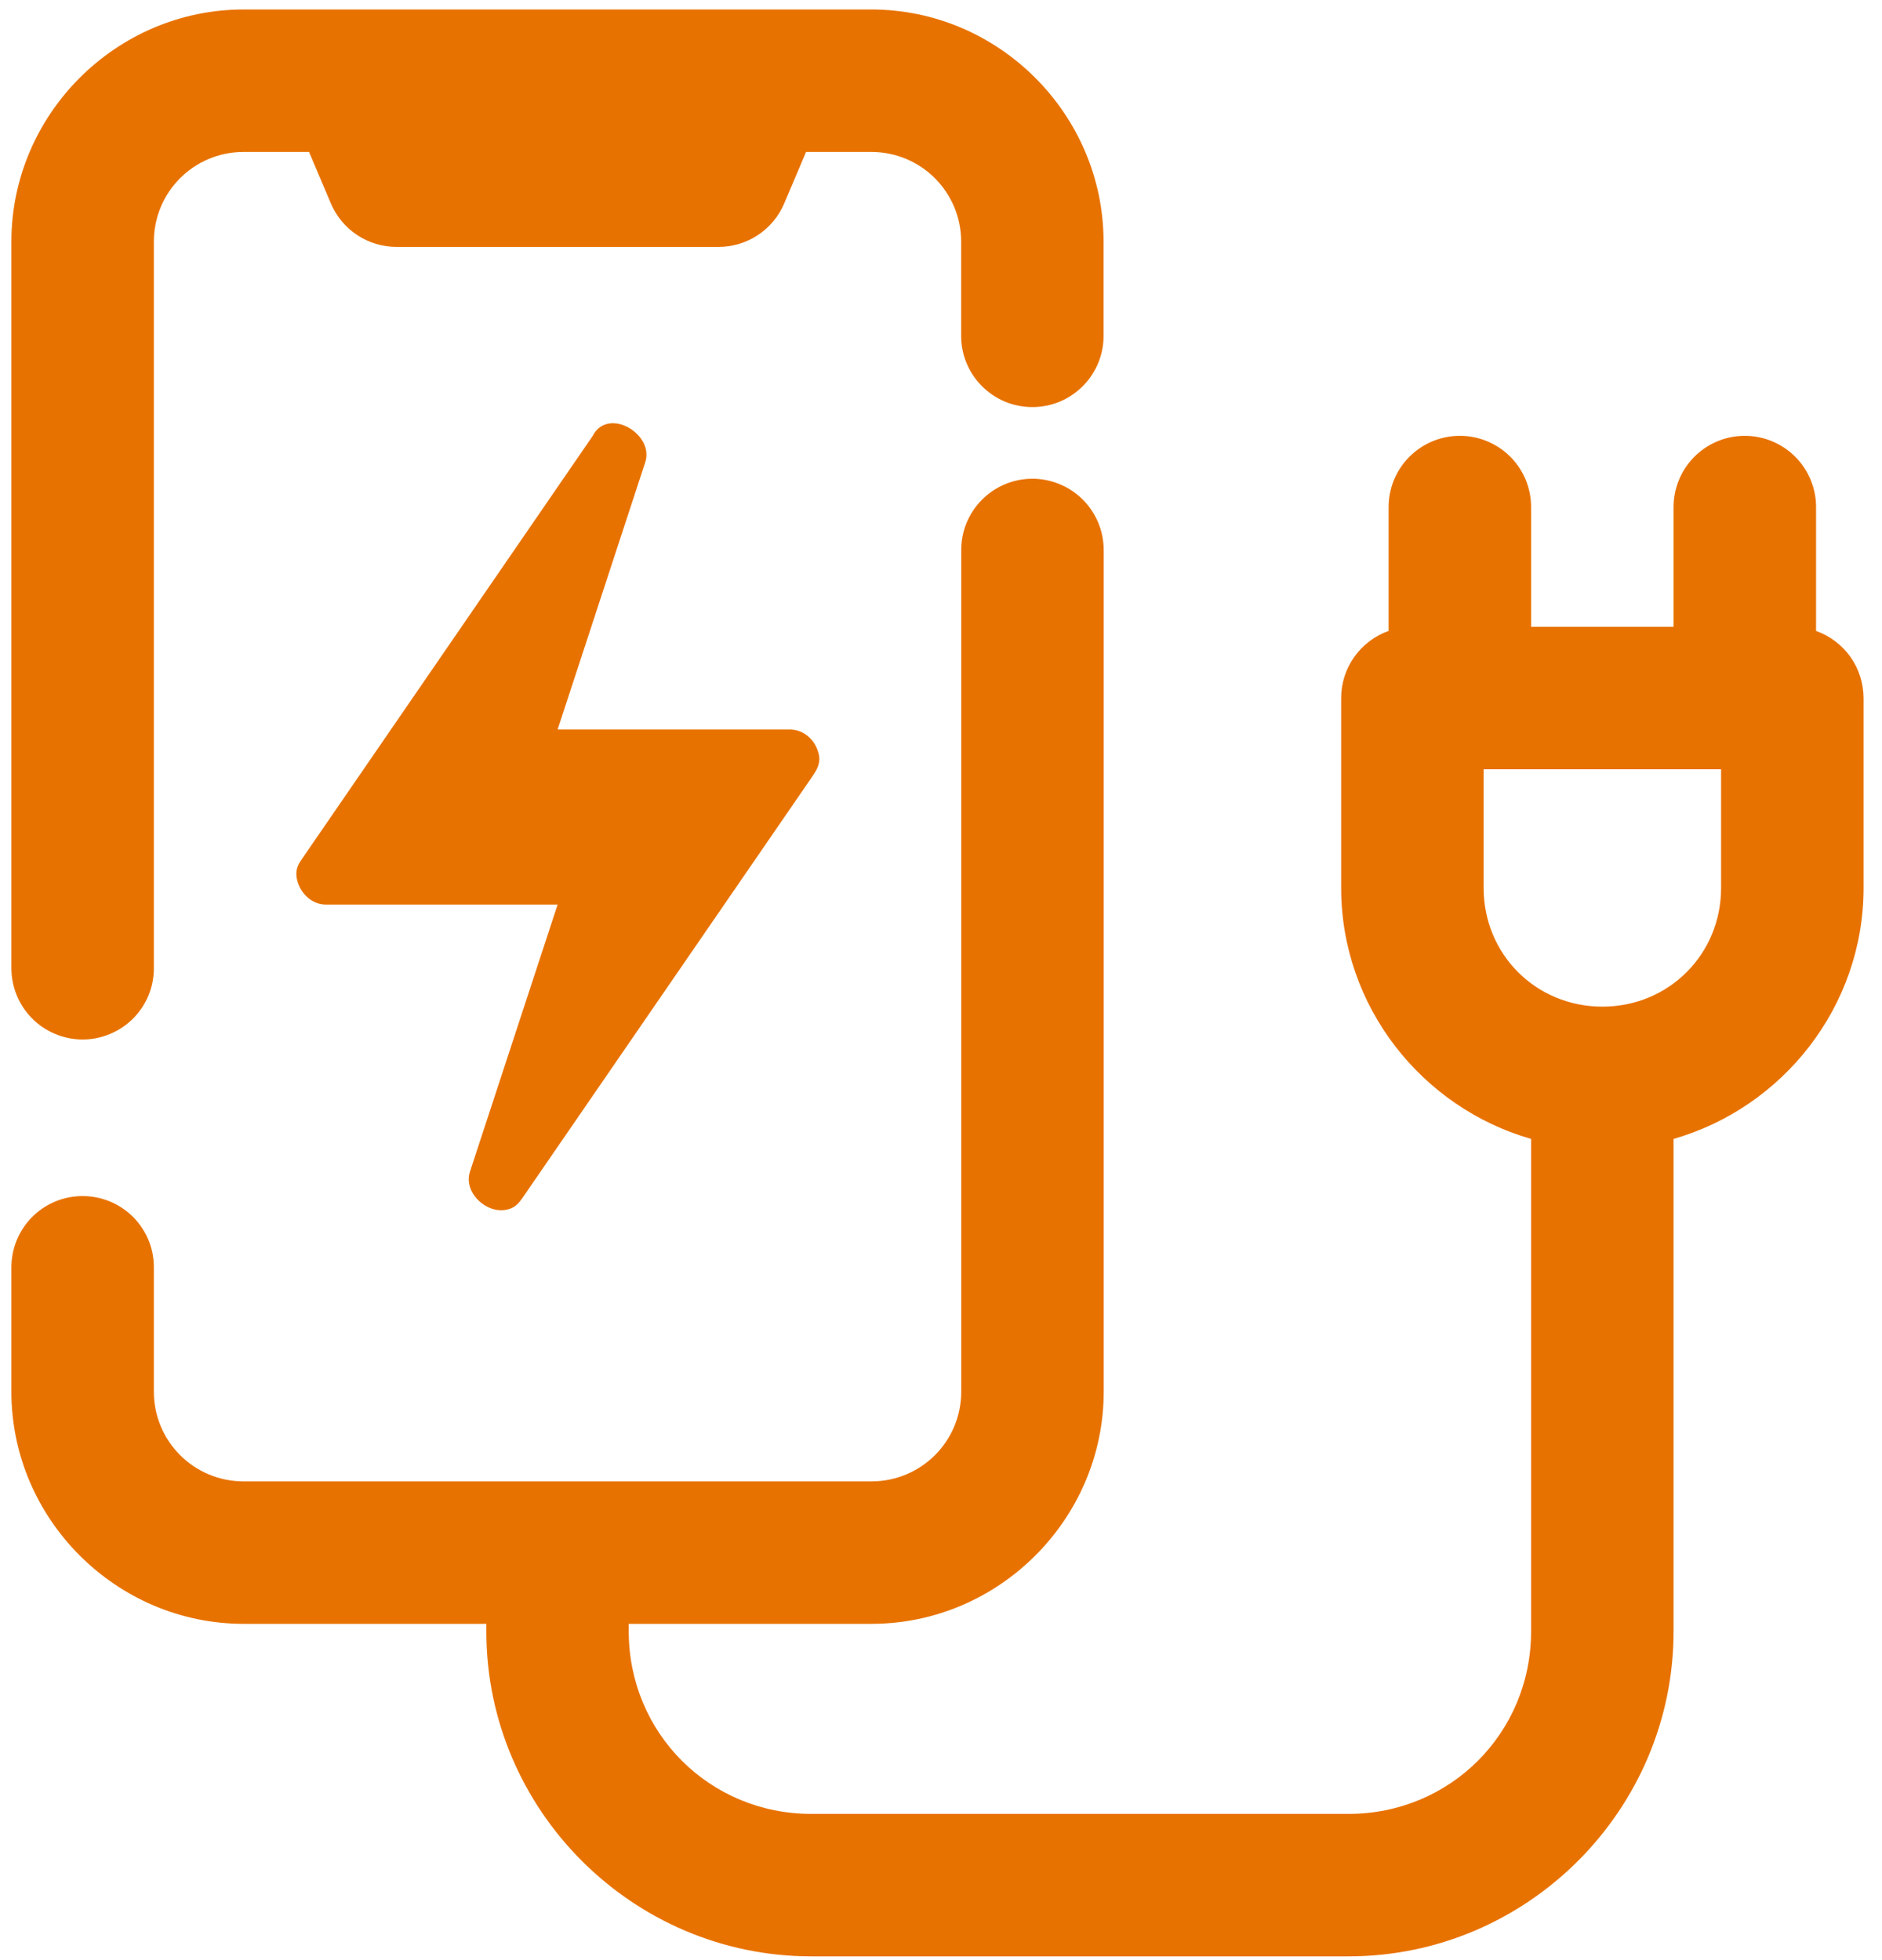 <svg width="24" height="25" viewBox="0 0 24 25" fill="none" xmlns="http://www.w3.org/2000/svg">
<g clip-path="url(#clip0_100_99)">
<path d="M3.107 0.121C1.482 0.121 0.145 1.458 0.145 3.083V12.336C0.144 12.457 0.166 12.576 0.211 12.688C0.256 12.8 0.322 12.901 0.407 12.987C0.491 13.073 0.592 13.141 0.703 13.187C0.814 13.234 0.933 13.258 1.054 13.258C1.174 13.258 1.293 13.234 1.404 13.187C1.515 13.141 1.616 13.073 1.701 12.987C1.785 12.901 1.852 12.8 1.897 12.688C1.942 12.576 1.964 12.457 1.962 12.336V3.083C1.962 2.449 2.473 1.938 3.107 1.938H3.941L4.22 2.596C4.29 2.76 4.406 2.9 4.555 2.998C4.704 3.097 4.878 3.149 5.057 3.149H9.163C9.342 3.149 9.516 3.097 9.665 2.998C9.814 2.9 9.93 2.76 10 2.596L10.279 1.938H11.112C11.745 1.938 12.257 2.449 12.257 3.083V4.271C12.255 4.391 12.277 4.51 12.322 4.622C12.367 4.734 12.434 4.836 12.518 4.921C12.603 5.007 12.703 5.075 12.814 5.122C12.925 5.168 13.045 5.192 13.165 5.192C13.285 5.192 13.405 5.168 13.516 5.122C13.627 5.075 13.727 5.007 13.812 4.921C13.896 4.836 13.963 4.734 14.008 4.622C14.053 4.51 14.075 4.391 14.073 4.271V3.083C14.073 1.458 12.737 0.121 11.112 0.121H9.677H4.543H3.107ZM7.759 5.403C7.678 5.418 7.605 5.467 7.557 5.562C7.557 5.562 3.885 10.905 3.873 10.923C3.813 11.009 3.769 11.07 3.781 11.18C3.803 11.363 3.959 11.537 4.152 11.537H7.111C7.111 11.537 5.994 14.942 5.993 14.944C5.927 15.145 6.082 15.351 6.27 15.415C6.342 15.44 6.422 15.443 6.494 15.42C6.572 15.396 6.619 15.343 6.664 15.277C6.664 15.277 10.346 9.922 10.349 9.918C10.412 9.825 10.466 9.745 10.443 9.627C10.435 9.591 10.423 9.557 10.408 9.525C10.345 9.395 10.22 9.304 10.069 9.304H7.111C7.111 9.304 8.226 5.902 8.228 5.897C8.318 5.623 8.003 5.358 7.759 5.403ZM18.603 5.559C18.362 5.562 18.133 5.662 17.965 5.834C17.797 6.007 17.705 6.239 17.708 6.48V8.047C17.531 8.11 17.378 8.226 17.27 8.379C17.161 8.532 17.103 8.715 17.103 8.903V11.325C17.103 12.839 18.133 14.127 19.525 14.526V20.807C19.525 22.103 18.494 23.135 17.197 23.135H10.346C9.05 23.135 8.018 22.104 8.018 20.807V20.711H11.113C12.738 20.711 14.075 19.374 14.075 17.749V7.028C14.076 6.906 14.054 6.786 14.008 6.673C13.962 6.56 13.894 6.458 13.808 6.372C13.722 6.286 13.62 6.218 13.507 6.173C13.394 6.127 13.274 6.104 13.152 6.106C12.911 6.11 12.682 6.209 12.514 6.382C12.347 6.555 12.254 6.787 12.258 7.028V17.749C12.258 18.383 11.747 18.894 11.113 18.894H3.107C2.473 18.894 1.962 18.383 1.962 17.749V16.176C1.964 16.056 1.942 15.936 1.897 15.824C1.852 15.713 1.785 15.611 1.701 15.525C1.616 15.44 1.515 15.371 1.404 15.325C1.293 15.279 1.174 15.255 1.054 15.255C0.933 15.255 0.814 15.279 0.703 15.325C0.592 15.371 0.491 15.44 0.407 15.525C0.322 15.611 0.256 15.713 0.211 15.824C0.166 15.936 0.144 16.056 0.145 16.176V17.749C0.145 19.374 1.482 20.711 3.107 20.711H6.202V20.807C6.202 23.086 8.068 24.952 10.346 24.952H17.197C19.476 24.952 21.342 23.085 21.342 20.807V14.526C22.734 14.127 23.765 12.839 23.765 11.325V8.903C23.764 8.715 23.706 8.532 23.598 8.379C23.489 8.226 23.336 8.11 23.159 8.047V6.48C23.161 6.359 23.138 6.238 23.092 6.125C23.046 6.013 22.979 5.91 22.892 5.824C22.806 5.738 22.704 5.671 22.591 5.625C22.479 5.579 22.358 5.557 22.236 5.559C21.996 5.562 21.766 5.662 21.599 5.834C21.431 6.007 21.339 6.239 21.342 6.48V7.994H19.525V6.48C19.527 6.359 19.504 6.238 19.459 6.125C19.413 6.013 19.345 5.91 19.259 5.824C19.173 5.738 19.07 5.671 18.958 5.625C18.845 5.579 18.724 5.557 18.603 5.559ZM18.92 9.811H21.948V11.325C21.948 12.172 21.28 12.839 20.434 12.839C19.587 12.839 18.92 12.172 18.92 11.325V9.811Z" fill="#E87200"/>
</g>
<defs>
<clipPath id="clip0_100_99">
<rect width="23.837" height="25" fill="white"/>
</clipPath>
</defs>
</svg>
